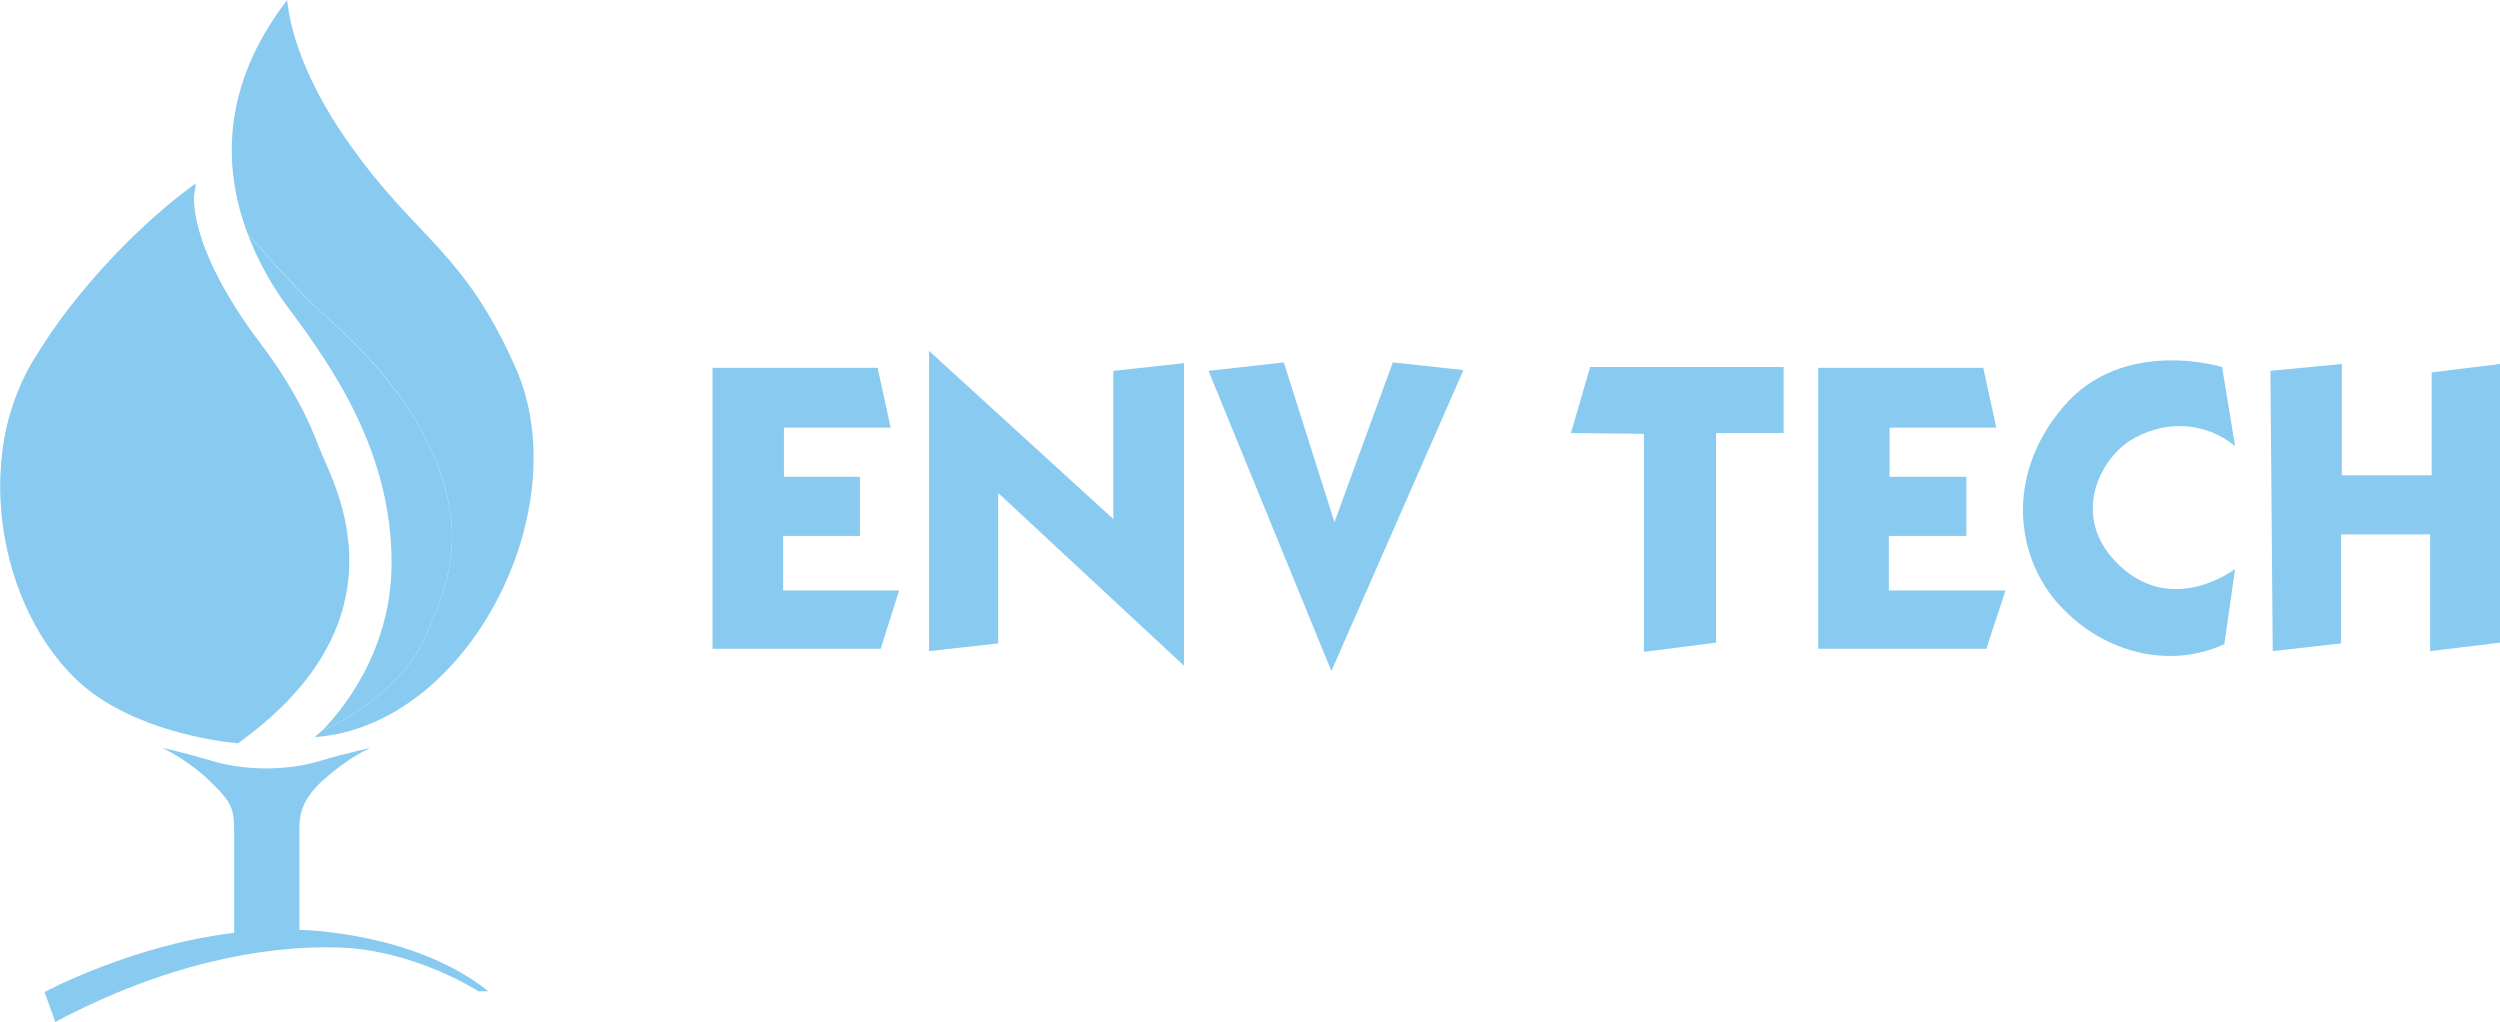 <svg xmlns="http://www.w3.org/2000/svg" xmlns:xlink="http://www.w3.org/1999/xlink" id="Layer_1" x="0px" y="0px" viewBox="0 0 325.6 133.1" style="enable-background:new 0 0 325.6 133.1;" xml:space="preserve"><style type="text/css">	.st0{fill:#89CBF0;}</style><g>	<g>		<path class="st0" d="M67.2,48c-6.7-15.2-12.7-16.7-21.3-28.7C40.6,12,37.9,5.1,37.4,0c-8.7,11.3-8.3,22-5.2,30.3   c0,0,5.8,6.9,9.9,10.6c4.1,3.6,11.6,10.5,15.2,20.5c3.6,10,0.2,16.9-2.3,22.3c-2.5,5.4-9.2,9.8-13.1,11.5C41.3,95.7,41,96,41,96   C60.9,94.6,75.3,66.5,67.2,48z"></path>		<path class="st0" d="M55,83.7c2.5-5.4,5.9-12.3,2.3-22.3c-3.6-10-11.1-16.8-15.2-20.5c-4.1-3.6-9.9-10.6-9.9-10.6   c1.4,3.8,3.3,7,5.2,9.6C43.5,48,51,59,51,73.3c0,11.6-6.6,19.4-9.1,21.9C45.8,93.5,52.5,89.1,55,83.7z"></path>	</g>	<g>		<polygon class="st0" points="92.8,47.9 114.3,47.9 116,55.7 102.1,55.7 102.1,62.1 112,62.1 112,69.8 102,69.8 102,76.9    117.1,76.9 114.7,84.5 92.8,84.5   "></polygon>		<polygon class="st0" points="236.8,47.9 258.3,47.9 260,55.7 246.1,55.7 246.1,62.1 256.1,62.1 256.1,69.8 246,69.8 246,76.9    261.2,76.9 258.7,84.5 236.8,84.5   "></polygon>		<polygon class="st0" points="121,84.8 121,45.7 145,67.6 145,48.3 154.2,47.3 154.2,86.7 130,64.2 130,83.8   "></polygon>		<polygon class="st0" points="157.4,48.3 167.2,47.2 173.8,68 181.4,47.2 190.6,48.2 173.4,87.4   "></polygon>		<polygon class="st0" points="204.6,56.4 207.1,47.8 232.3,47.8 232.3,56.4 223.5,56.4 223.5,83.7 214.1,84.9 214.1,56.5   "></polygon>		<path class="st0" d="M291.1,58.1l-1.7-10.3c0,0-12.9-4-20.7,5.2s-6,20-0.3,26c5.6,6,14.1,8.2,21.3,4.9c1.4-9.8,1.4-9.8,1.4-9.8   s-7.9,6.1-14.9-0.3c-7-6.4-2.5-14.6,1.9-16.8C282.3,54.7,287.3,55,291.1,58.1z"></path>		<polygon class="st0" points="295.7,48.3 305,47.4 305,61.9 316.7,61.9 316.7,48.5 325.6,47.4 325.6,83.7 316.5,84.8 316.5,69.6    304.9,69.6 304.9,83.8 296,84.8   "></polygon>	</g>	<path class="st0" d="M21.1,97.4c0,0,2.5,0.5,6.5,1.7s9.5,1.4,14.1,0c2.9-0.9,6.6-1.7,6.6-1.7s-2.6,1-6.1,4.1s-3.2,5.4-3.2,7.5  c0,2.1,0,12.1,0,12.1s14.9,0.2,24.6,8c-1,0-1.3,0-1.3,0s-8.3-5.4-18.2-5.7c-9.9-0.3-22.8,2.2-36.9,9.7c-1.4-3.9-1.4-3.9-1.4-3.9  s11.6-6.2,24.7-7.7c0-11.1,0-9.6,0-12.9s-0.2-4-3.2-6.9S21.1,97.4,21.1,97.4z"></path>	<g>		<path class="st0" d="M31,96.8c0,0-10.1-0.7-17.9-5.8C1,83.1-4.6,61.2,4.6,46.5s20.9-22.6,20.9-22.6s-1.7,4,3.6,13.6   s6.8,7.1,14,24.4S39.8,90.5,31,96.8z"></path>		<path class="st0" d="M3.6,79.4c0,0,6.9,10.5,24.6,15.1c0,0-7.1-10.2-10.6-29.6c-2.5-22.1,4.5-36,7.7-39.6l0.2-1.3   c0,0-5.7,3.8-12.7,11.6S1.5,50.8,0.5,57.6S0.3,71.7,3.6,79.4z"></path>		<path class="st0" d="M23.6,91.1c0,0-14.2-1.9-19.9-15.7C7.5,82.5,14.4,87.4,23.6,91.1z"></path>		<path class="st0" d="M30.9,94.2c0,0-6.1-8.3-10.3-23.4s-4.8-32.2,4.7-45.6c0,0-1.2,6.5,8.6,19.5s9.8,21.8,9.7,27.9   S40.1,86.5,30.9,94.2z"></path>		<path class="st0" d="M27.2,38.5c0,0,9,10.9,13.1,21.5v2.7C40.3,62.7,29.3,42,27.2,38.5z"></path>		<path class="st0" d="M23.2,84.6c0,0-5.5-7.4-7.1-17.5S15.4,50.1,18,43.6C16,57.7,17.6,63.9,17.9,67C17.9,67,19.5,75.1,23.2,84.6z"></path>	</g></g></svg>